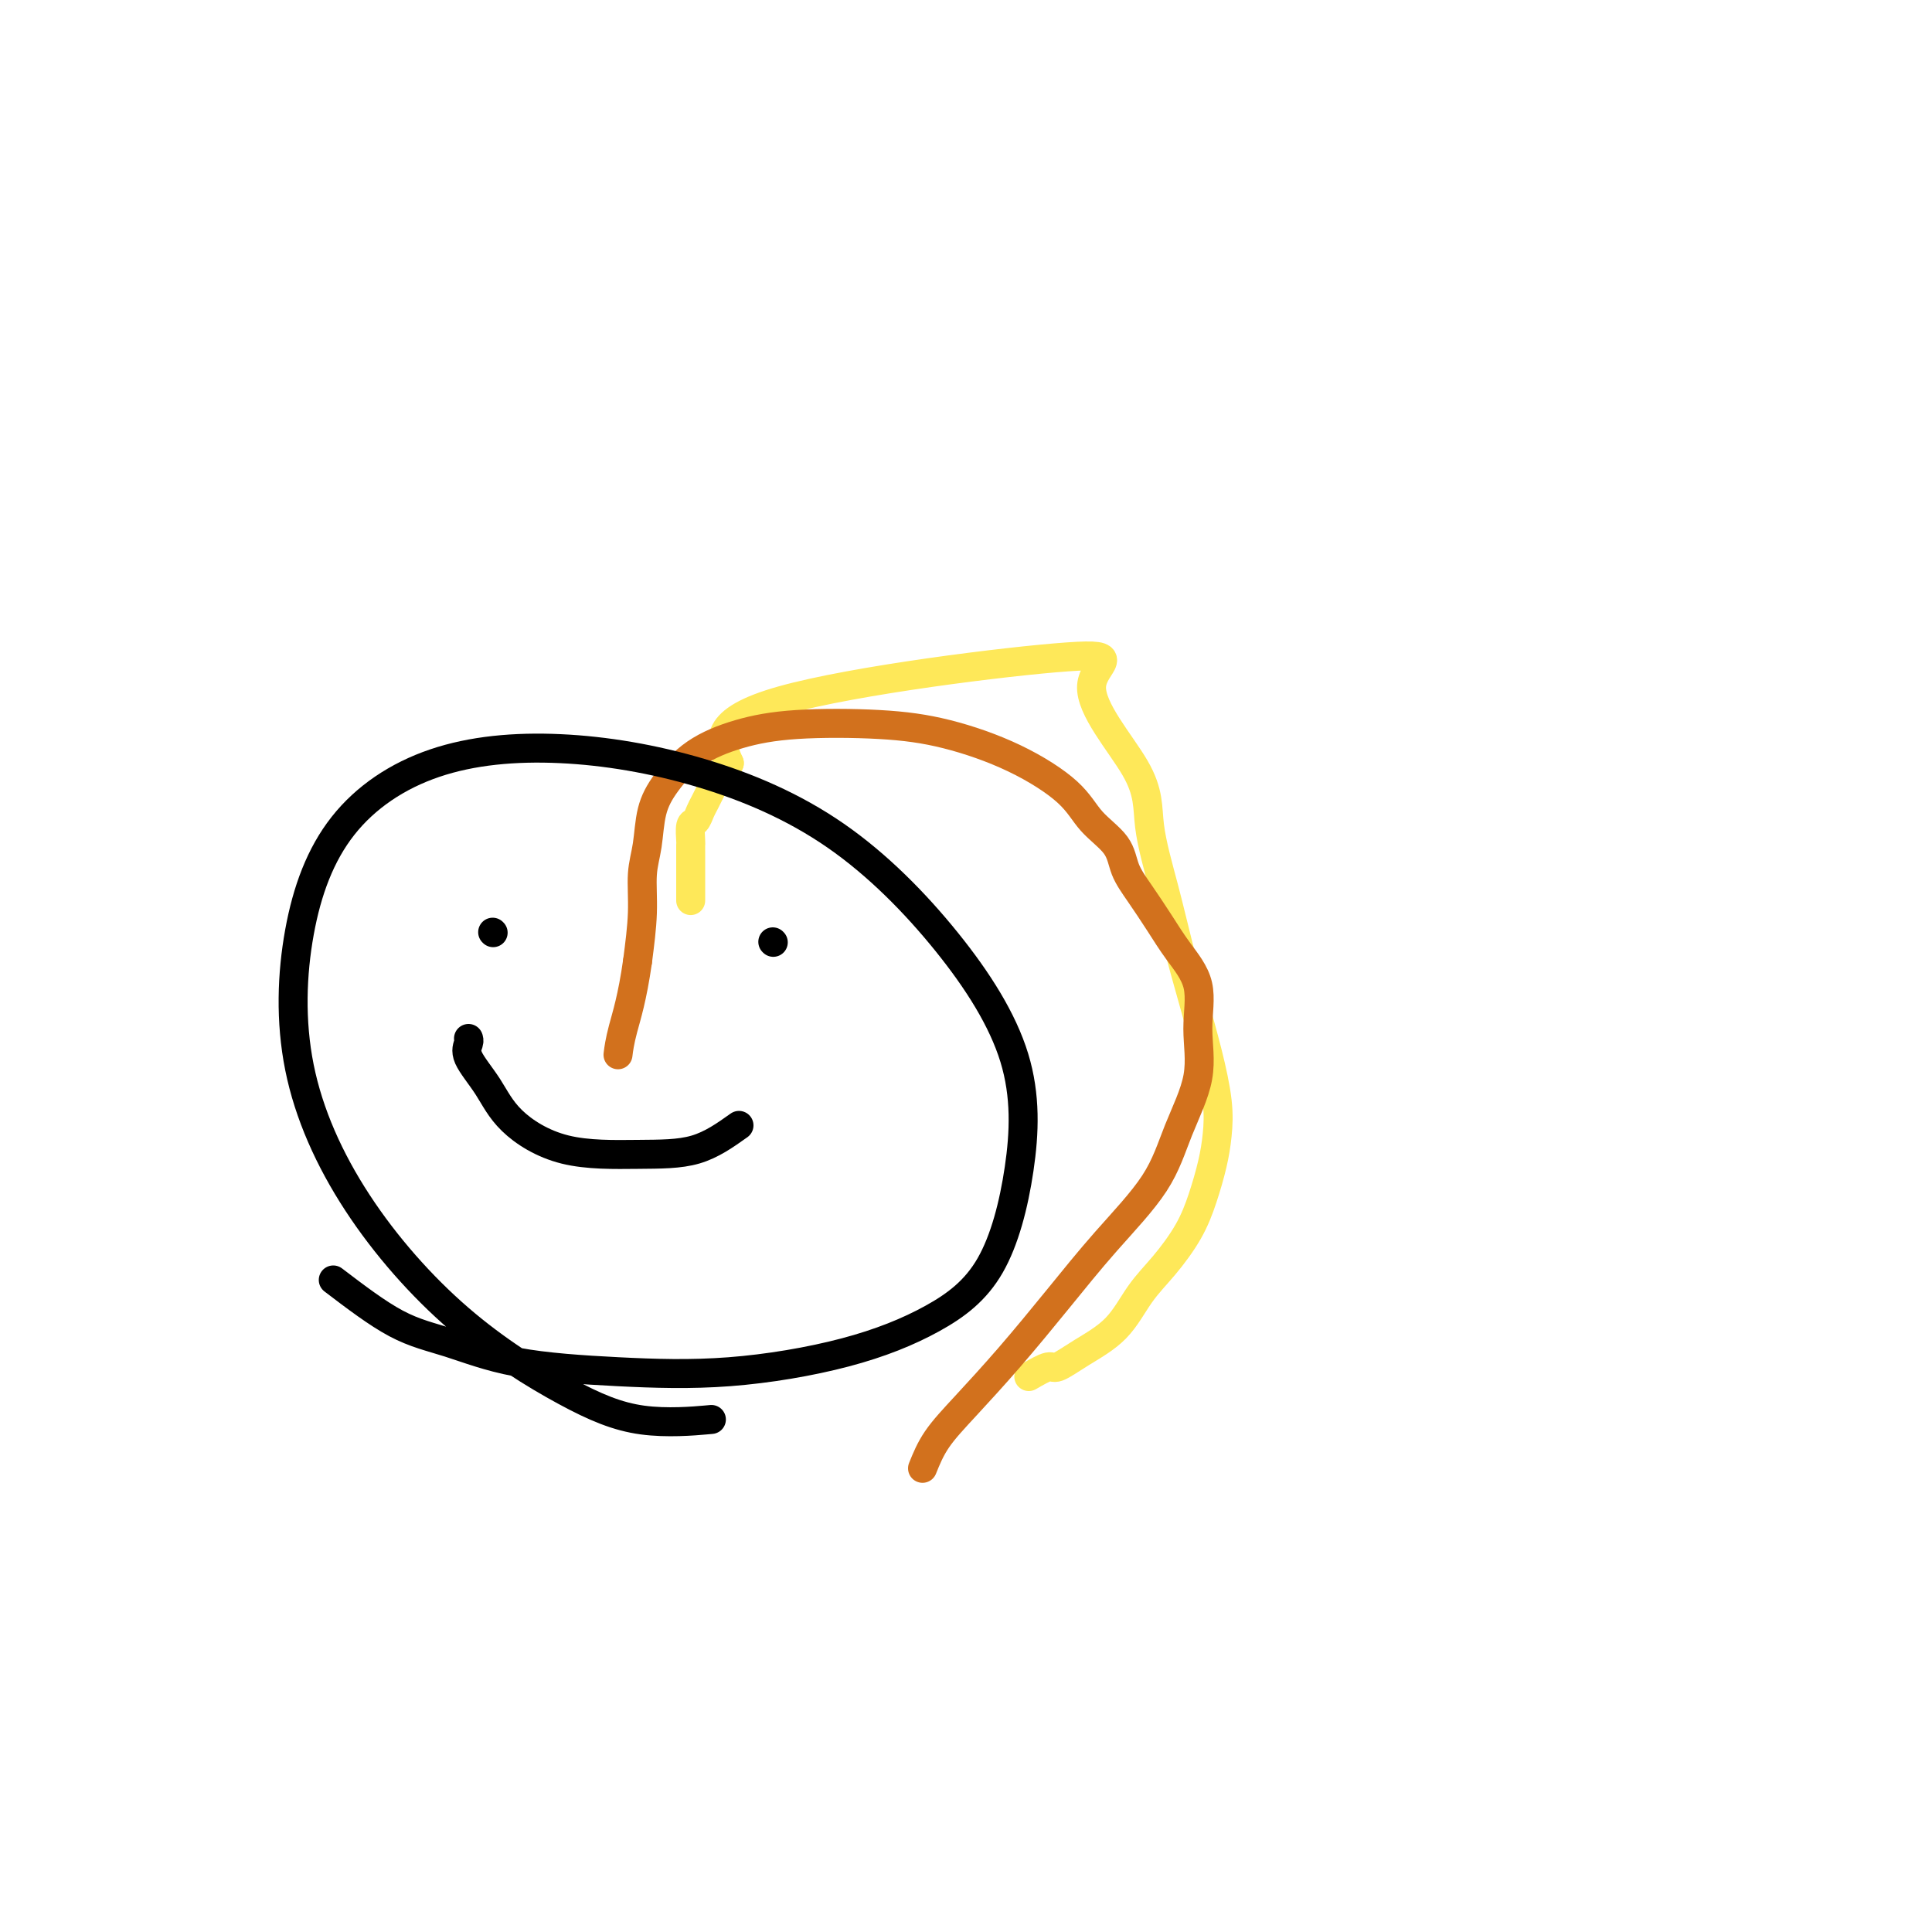 <svg viewBox='0 0 400 400' version='1.1' xmlns='http://www.w3.org/2000/svg' xmlns:xlink='http://www.w3.org/1999/xlink'><g fill='none' stroke='#FEE859' stroke-width='6' stroke-linecap='round' stroke-linejoin='round'><path d='M213,285c1.568,-0.908 3.135,-1.817 4,-2c0.865,-0.183 1.027,0.358 2,0c0.973,-0.358 2.757,-1.616 5,-3c2.243,-1.384 4.947,-2.896 7,-5c2.053,-2.104 3.457,-4.802 5,-7c1.543,-2.198 3.226,-3.895 5,-6c1.774,-2.105 3.640,-4.617 5,-7c1.360,-2.383 2.216,-4.635 3,-7c0.784,-2.365 1.497,-4.841 2,-7c0.503,-2.159 0.795,-4.001 1,-6c0.205,-1.999 0.324,-4.156 0,-7c-0.324,-2.844 -1.089,-6.375 -2,-10c-0.911,-3.625 -1.967,-7.344 -3,-11c-1.033,-3.656 -2.044,-7.249 -3,-11c-0.956,-3.751 -1.857,-7.660 -3,-12c-1.143,-4.340 -2.527,-9.111 -3,-13c-0.473,-3.889 -0.036,-6.896 -3,-12c-2.964,-5.104 -9.331,-12.306 -9,-17c0.331,-4.694 7.358,-6.879 -5,-6c-12.358,0.879 -44.102,4.823 -59,9c-14.898,4.177 -12.949,8.589 -11,13'/><path d='M151,158c-2.273,2.698 -2.455,2.944 -3,4c-0.545,1.056 -1.452,2.920 -2,4c-0.548,1.080 -0.735,1.374 -1,2c-0.265,0.626 -0.607,1.585 -1,2c-0.393,0.415 -0.837,0.286 -1,1c-0.163,0.714 -0.044,2.271 0,3c0.044,0.729 0.012,0.630 0,1c-0.012,0.370 -0.003,1.210 0,2c0.003,0.790 0.001,1.529 0,2c-0.001,0.471 -0.000,0.673 0,1c0.000,0.327 0.000,0.780 0,2c-0.000,1.220 -0.000,3.206 0,4c0.000,0.794 0.000,0.397 0,0'/></g>
<g fill='none' stroke='#D2711D' stroke-width='6' stroke-linecap='round' stroke-linejoin='round'><path d='M191,304c0.797,-1.970 1.594,-3.939 3,-6c1.406,-2.061 3.422,-4.213 6,-7c2.578,-2.787 5.717,-6.208 9,-10c3.283,-3.792 6.709,-7.956 10,-12c3.291,-4.044 6.446,-7.968 10,-12c3.554,-4.032 7.505,-8.173 10,-12c2.495,-3.827 3.532,-7.341 5,-11c1.468,-3.659 3.366,-7.464 4,-11c0.634,-3.536 0.004,-6.805 0,-10c-0.004,-3.195 0.619,-6.317 0,-9c-0.619,-2.683 -2.481,-4.926 -4,-7c-1.519,-2.074 -2.696,-3.978 -4,-6c-1.304,-2.022 -2.735,-4.163 -4,-6c-1.265,-1.837 -2.365,-3.372 -3,-5c-0.635,-1.628 -0.804,-3.349 -2,-5c-1.196,-1.651 -3.419,-3.230 -5,-5c-1.581,-1.770 -2.519,-3.729 -5,-6c-2.481,-2.271 -6.505,-4.852 -11,-7c-4.495,-2.148 -9.460,-3.861 -14,-5c-4.540,-1.139 -8.654,-1.702 -14,-2c-5.346,-0.298 -11.923,-0.330 -17,0c-5.077,0.330 -8.656,1.021 -12,2c-3.344,0.979 -6.455,2.247 -9,4c-2.545,1.753 -4.523,3.991 -6,6c-1.477,2.009 -2.451,3.790 -3,6c-0.549,2.210 -0.673,4.850 -1,7c-0.327,2.150 -0.857,3.810 -1,6c-0.143,2.190 0.102,4.912 0,8c-0.102,3.088 -0.551,6.544 -1,10'/><path d='M132,199c-1.083,7.667 -2.292,11.333 -3,14c-0.708,2.667 -0.917,4.333 -1,5c-0.083,0.667 -0.042,0.333 0,0'/></g>
<g fill='none' stroke='#000000' stroke-width='6' stroke-linecap='round' stroke-linejoin='round'><path d='M69,265c4.541,3.458 9.083,6.915 13,9c3.917,2.085 7.211,2.797 11,4c3.789,1.203 8.073,2.895 14,4c5.927,1.105 13.497,1.622 21,2c7.503,0.378 14.938,0.615 23,0c8.062,-0.615 16.751,-2.084 24,-4c7.249,-1.916 13.060,-4.279 18,-7c4.940,-2.721 9.011,-5.801 12,-11c2.989,-5.199 4.895,-12.518 6,-20c1.105,-7.482 1.408,-15.127 -1,-23c-2.408,-7.873 -7.527,-15.974 -14,-24c-6.473,-8.026 -14.301,-15.978 -23,-22c-8.699,-6.022 -18.271,-10.114 -28,-13c-9.729,-2.886 -19.616,-4.566 -29,-5c-9.384,-0.434 -18.265,0.377 -26,3c-7.735,2.623 -14.325,7.059 -19,13c-4.675,5.941 -7.436,13.389 -9,22c-1.564,8.611 -1.932,18.385 0,28c1.932,9.615 6.162,19.070 12,28c5.838,8.930 13.282,17.335 21,24c7.718,6.665 15.708,11.591 22,15c6.292,3.409 10.886,5.303 16,6c5.114,0.697 10.747,0.199 13,0c2.253,-0.199 1.127,-0.100 0,0'/><path d='M153,233c-2.819,2.006 -5.638,4.013 -9,5c-3.362,0.987 -7.266,0.956 -12,1c-4.734,0.044 -10.298,0.163 -15,-1c-4.702,-1.163 -8.542,-3.608 -11,-6c-2.458,-2.392 -3.534,-4.732 -5,-7c-1.466,-2.268 -3.321,-4.464 -4,-6c-0.679,-1.536 -0.182,-2.412 0,-3c0.182,-0.588 0.049,-0.889 0,-1c-0.049,-0.111 -0.014,-0.032 0,0c0.014,0.032 0.007,0.016 0,0'/><path d='M160,195c0.000,0.000 0.100,0.100 0.1,0.1'/><path d='M102,193c0.000,0.000 0.100,0.100 0.1,0.1'/></g>
</svg>